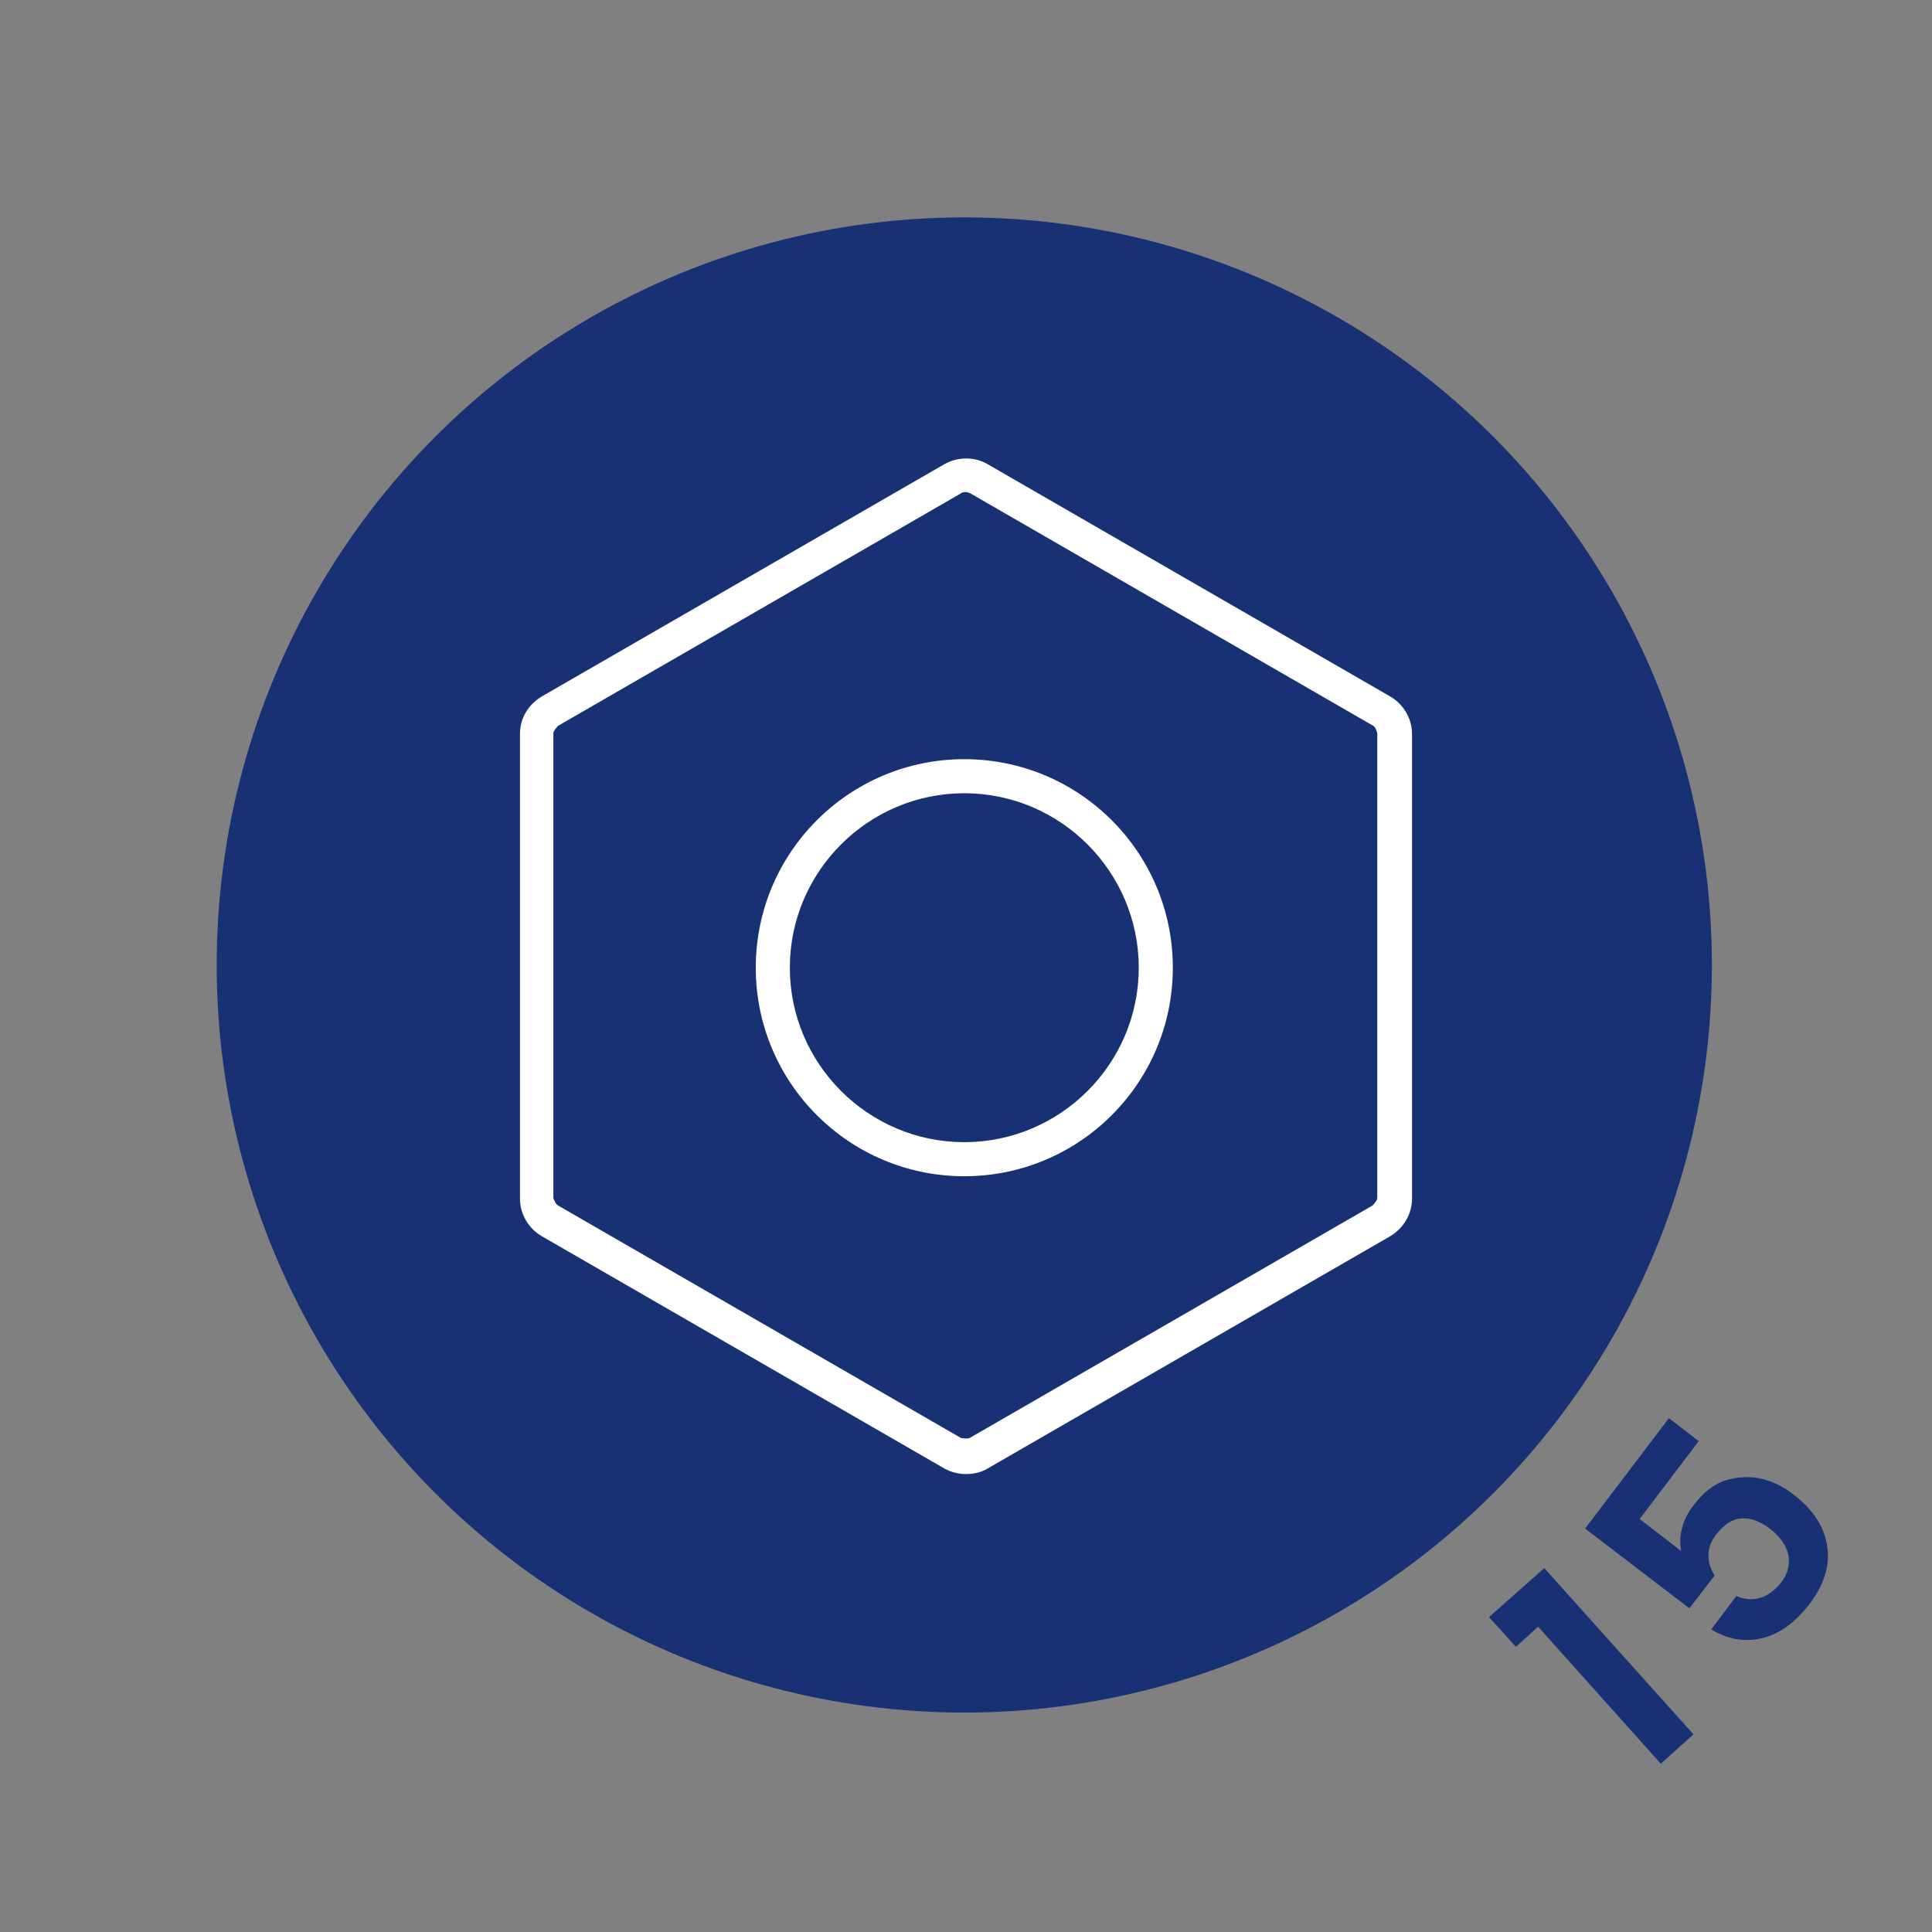<?xml version="1.0" encoding="UTF-8"?>
<svg id="_1" data-name="1" xmlns="http://www.w3.org/2000/svg" viewBox="0 0 28.35 28.35">
  <rect x="0" y="0" width="28.35" height="28.35" fill="#808080" stroke="none"/>
  <circle cx="14.15" cy="14.16" r="10.97" fill="#183074"/>
  <g>
    <path d="M22.24,24.16l-.39-.43,.81-.72,2.19,2.44-.48,.43-1.8-2.01-.32,.29Z" fill="#183074"/>
    <path d="M24.94,21.13l-.88,1.16,.61,.47c-.02-.1-.02-.21,.01-.33s.09-.24,.17-.34c.14-.19,.31-.32,.48-.37s.35-.06,.52-.02c.17,.04,.33,.12,.48,.24,.27,.21,.44,.46,.48,.74,.05,.28-.04,.57-.26,.86-.21,.27-.44,.44-.7,.5s-.51,.01-.74-.13l.37-.49c.11,.05,.23,.06,.34,.03,.11-.03,.22-.11,.31-.22,.11-.14,.14-.28,.11-.42-.03-.14-.12-.26-.27-.38-.15-.11-.29-.16-.42-.15s-.25,.09-.36,.23c-.08,.1-.12,.2-.12,.31,0,.11,.03,.2,.09,.3l-.37,.48-1.53-1.17,1.23-1.62,.44,.34Z" fill="#183074"/>
  </g>
  <path d="M14.15,17.26c-1.69,0-3.06-1.37-3.06-3.06s1.37-3.06,3.06-3.06,3.06,1.37,3.06,3.06-1.37,3.06-3.06,3.06Zm0-5.62c-1.41,0-2.56,1.15-2.56,2.56s1.15,2.56,2.56,2.56,2.56-1.15,2.56-2.56-1.15-2.56-2.56-2.56Z" fill="#fff"/>
  <path d="M14.17,21.63c-.11,0-.22-.03-.31-.08l-5.91-3.41c-.19-.11-.32-.32-.32-.55v-6.82c0-.23,.12-.43,.32-.55l5.91-3.41c.2-.11,.44-.11,.63,0l5.91,3.41c.19,.11,.32,.32,.32,.55v6.82c0,.22-.12,.43-.32,.55l-5.91,3.41c-.1,.06-.21,.08-.32,.08Zm0-14.41s-.05,0-.07,.02l-5.91,3.41s-.07,.07-.07,.11v6.82s.03,.09,.07,.11l5.91,3.41s.09,.02,.13,0l5.91-3.41s.07-.07,.07-.11v-6.82s-.02-.09-.06-.11l-5.91-3.41s-.04-.02-.07-.02Z" fill="#fff"/>
</svg>